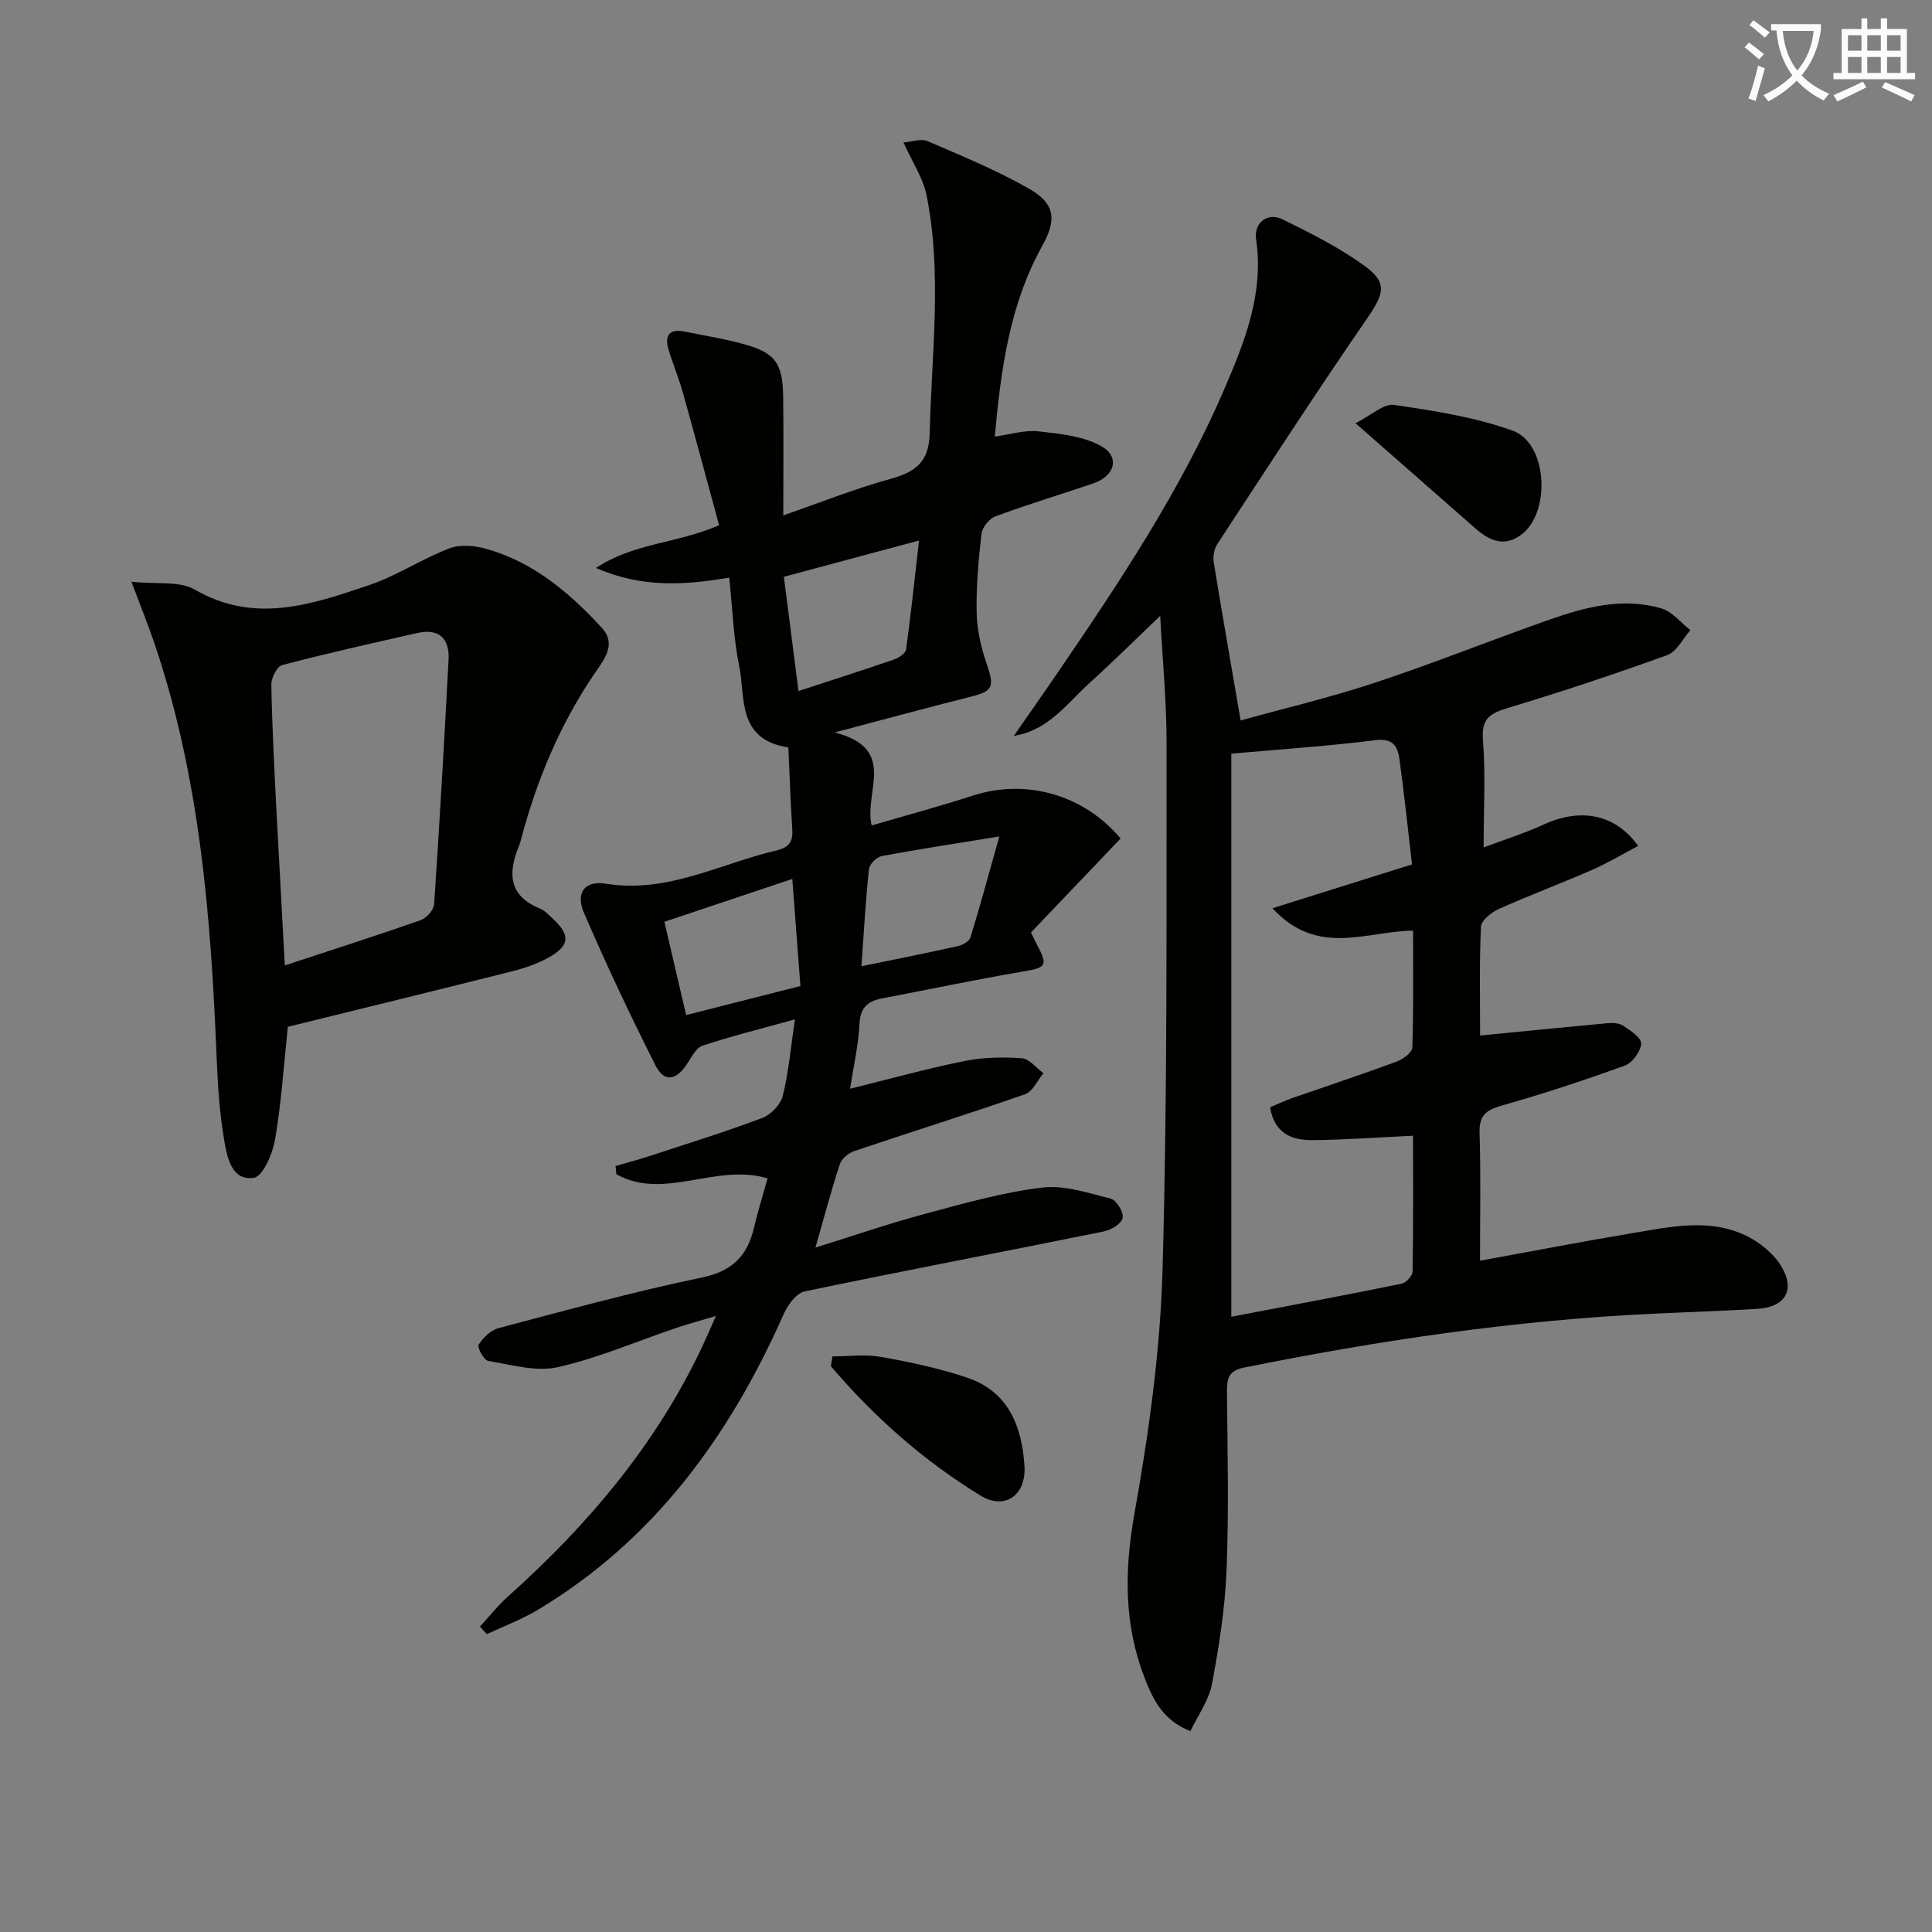 <svg enable-background="new 0 0 400 400" viewBox="0 0 400 400" xmlns="http://www.w3.org/2000/svg"><rect x="0" y="0" width="400" height="400" fill="#808080" stroke="none"/><path d="m362.1 8.8c1.1.8 2.1 1.6 3.1 2.4l-1 1.1c-1.3-1.1-2.3-2-3-2.5zm1.9 4.8c.5.2.9.4 1.4.5-.6 2.3-1.3 4.5-1.9 6.8l-1.5-.5c.8-2.1 1.4-4.3 2-6.8zm-1-9.4c1.3.9 2.4 1.8 3.4 2.5l-1 1.1c-1.4-1.2-2.4-2.1-3.2-2.6zm3.7 2.2v-1.4h10.3v1.2c-.5 3.6-1.8 6.8-4 9.4 1.5 1.6 3.4 2.8 5.7 3.8-.3.4-.7.8-1.1 1.4-2.3-1.1-4.1-2.5-5.6-4.1-1.6 1.6-3.6 3.1-5.9 4.3-.3-.5-.7-.9-1-1.3 2.4-1.1 4.4-2.5 6-4.1-1.9-2.5-3-5.6-3.3-9.3h-1.1zm8.8 0h-6.4c.3 3.3 1.3 6 3 8.2 2-2.3 3.1-5.1 3.4-8.2z" fill="#fcfbfa"/><path d="m385.3 3.8h1.3v2.2h2.8v-2.2h1.3v2.2h4.1v9.1h1.7v1.3h-16.9v-1.3h1.7v-9.1h4.1v-2.2zm.4 13.1.7 1.2c-1.8.9-3.8 1.9-6 2.9-.2-.4-.5-.8-.8-1.3 2.3-1 4.3-1.9 6.1-2.8zm-3.1-6.4h2.8v-3.2h-2.8zm0 4.6h2.8v-3.3h-2.8zm4-4.6h2.8v-3.2h-2.8zm0 4.6h2.8v-3.3h-2.8zm3.7 1.9c2.1.9 4.1 1.8 6.1 2.7l-.7 1.3c-2.2-1.1-4.2-2-6.1-2.9zm3.2-9.7h-2.8v3.2h2.8zm-2.8 7.8h2.8v-3.3h-2.8z" fill="#fcfbfa"/><g fill="#010100"><path d="m307.17 175.45c4.39-1.65 8.49-2.93 12.36-4.71 7.65-3.53 14.85-2.28 19.63 4.4-3.26 1.71-6.34 3.57-9.6 4.99-6.39 2.79-12.94 5.24-19.3 8.09-1.52.68-3.59 2.37-3.65 3.67-.34 7.79-.17 15.6-.17 22.51 8.97-.88 17.56-1.75 26.15-2.54 1.13-.1 2.53-.11 3.4.46 1.52 1 3.86 2.55 3.79 3.75-.09 1.62-1.82 3.99-3.39 4.55-8.42 3.06-16.95 5.86-25.57 8.31-3.27.93-4.61 2.13-4.49 5.7.27 8.61.09 17.24.09 26.39 10.9-1.99 21.12-3.97 31.39-5.68 7.85-1.31 15.88-3.17 23.52.41 2.93 1.38 5.93 3.8 7.54 6.54 2.89 4.93.64 8.36-5.08 8.7-7.3.44-14.62.67-21.93 1.02-28.44 1.36-56.5 5.52-84.38 11.15-3.02.61-3.47 2.2-3.45 4.88.11 12.33.41 24.68-.08 36.99-.32 7.92-1.56 15.85-3.03 23.65-.64 3.38-2.9 6.45-4.46 9.74-5.7-2.27-7.71-6.52-9.41-10.84-4.36-11.14-4.29-22.34-2.18-34.18 2.96-16.63 5.34-33.55 5.82-50.41 1.03-36.28.79-72.59.84-108.89.01-8.78-.85-17.56-1.32-26.6-5.12 4.89-9.77 9.51-14.63 13.9-4.68 4.23-8.42 9.78-15.68 10.96 3.06-4.4 6.14-8.79 9.17-13.22 12.76-18.7 25.33-37.53 34.34-58.42 4.27-9.91 8.31-19.93 6.65-31.21-.5-3.4 2.39-5.6 5.42-4.12 5.79 2.83 11.63 5.77 16.84 9.51 5.08 3.63 4.28 5.87.63 11.17-10.57 15.33-20.69 30.97-30.9 46.54-.66 1.01-.96 2.58-.76 3.78 1.72 10.6 3.58 21.18 5.57 32.77 8.81-2.44 18.42-4.71 27.77-7.8 12.11-4.01 23.97-8.78 36.02-13.02 7.57-2.66 15.37-4.74 23.38-2.35 2.23.66 3.98 2.94 5.95 4.48-1.58 1.77-2.83 4.45-4.79 5.16-10.91 3.95-21.93 7.61-33.04 10.96-3.7 1.12-5.48 2.2-5.12 6.63.56 7.05.14 14.19.14 22.23zm-52.24-19.41v116.58c11.55-2.21 23.42-4.43 35.26-6.84.92-.19 2.25-1.63 2.27-2.51.16-9.42.1-18.84.1-28.13-7.43.35-14.2.86-20.98.91-4.25.03-7.79-1.53-8.62-6.8 1.57-.66 3.04-1.36 4.57-1.9 7.2-2.51 14.44-4.9 21.59-7.54 1.32-.49 3.25-1.88 3.29-2.91.27-8.07.15-16.16.15-24.23-9.88.16-19.78 5.48-29.12-4.63 10.44-3.28 19.63-6.16 28.9-9.07-.86-7.37-1.61-14.61-2.6-21.82-.36-2.61-1.34-4.37-4.95-3.91-9.49 1.21-19.05 1.83-29.86 2.8z"/><path d="m99.38 336.76c1.94-2.1 3.72-4.38 5.84-6.27 16.53-14.79 30.63-31.45 40.16-51.67.84-1.79 1.62-3.6 2.85-6.36-3.25.97-5.74 1.63-8.16 2.45-8.19 2.77-16.21 6.26-24.59 8.15-4.5 1.01-9.63-.51-14.41-1.3-.88-.15-2.32-2.83-1.98-3.36.94-1.45 2.53-3 4.14-3.43 13.97-3.69 27.93-7.53 42.07-10.47 6.34-1.32 9.45-4.49 10.81-10.34.78-3.34 1.82-6.63 2.81-10.19-10.71-3.22-21.44 4.68-31.31-.86-.06-.57-.11-1.13-.17-1.7 2.27-.66 4.56-1.25 6.81-1.99 7.9-2.59 15.84-5.05 23.62-7.98 1.77-.67 3.76-2.77 4.2-4.57 1.21-4.92 1.65-10.03 2.51-15.82-7.09 1.97-13.19 3.47-19.13 5.45-1.39.46-2.34 2.49-3.3 3.92-2.21 3.29-4.67 3.68-6.43.18-5.23-10.37-10.19-20.89-14.8-31.56-1.8-4.17.07-6.8 4.59-6.07 12.69 2.03 23.53-4.14 35.15-6.87 2.71-.64 3.54-1.81 3.37-4.41-.36-5.61-.55-11.22-.81-16.94-10.72-1.65-8.84-10.33-10.18-16.86-1.19-5.82-1.38-11.84-2.06-18.3-9.13 1.53-17.95 2.21-27.59-2 7.96-5.24 16.71-5.03 25.49-8.84-2.45-9.01-4.91-18.22-7.48-27.4-.84-3.01-2.06-5.92-2.97-8.91-.91-3.01.14-4.46 3.41-3.78 4.06.84 8.18 1.48 12.17 2.59 6.46 1.8 8.02 3.89 8.13 10.69.12 7.96.03 15.92.03 24.76 7.85-2.72 14.9-5.54 22.18-7.55 5.21-1.44 8-3.47 8.14-9.52.37-16.42 2.61-32.86-.65-49.18-.71-3.57-2.94-6.85-4.78-10.95 1.69-.13 3.6-.87 4.95-.29 7.14 3.07 14.39 6.05 21.11 9.9 5.36 3.07 5.68 6.37 2.67 11.79-6.7 12.06-8.55 25.29-9.83 39.49 3.28-.44 6.21-1.4 9-1.09 4.45.5 9.3.96 13.06 3.08 3.91 2.2 2.79 6.18-1.6 7.68-6.76 2.3-13.6 4.36-20.29 6.83-1.29.47-2.77 2.28-2.92 3.62-.63 5.44-1.11 10.95-1 16.41.07 3.52.91 7.14 2.06 10.49 1.66 4.84 1.36 5.67-3.39 6.86-8.68 2.18-17.31 4.54-28.06 7.37 13.17 3.42 5.98 12.27 7.65 19.26 7.06-2.07 14.04-3.94 20.91-6.17 11.03-3.58 22.98-.23 30.63 8.87-6.15 6.45-12.32 12.91-18.56 19.46.55 1.12.88 1.84 1.25 2.53 2.32 4.34 1.88 4.75-2.83 5.54-9.8 1.66-19.54 3.73-29.31 5.59-2.98.57-4.45 1.96-4.62 5.31-.22 4.42-1.24 8.8-1.94 13.38 8.13-2.01 15.86-4.15 23.71-5.74 3.85-.78 7.93-.84 11.86-.57 1.55.11 2.98 2.02 4.47 3.1-1.25 1.49-2.22 3.79-3.79 4.34-11.73 4.1-23.6 7.8-35.37 11.77-1.19.4-2.62 1.57-2.99 2.69-1.79 5.44-3.26 11-5.06 17.3 7.86-2.45 15.17-4.97 22.63-6.97 8-2.15 16.05-4.45 24.23-5.45 4.63-.57 9.62 1.11 14.31 2.3 1.16.3 2.7 2.86 2.44 3.99-.28 1.2-2.4 2.49-3.91 2.79-20.63 4.18-41.31 8.1-61.92 12.41-1.73.36-3.52 2.82-4.36 4.71-11.18 25.22-26.78 46.73-50.85 61.19-3.34 2.01-7.05 3.39-10.59 5.06-.5-.5-.96-1.03-1.43-1.57zm65.94-193.69c6.98-2.28 13.42-4.34 19.81-6.54.98-.34 2.36-1.27 2.47-2.08 1-7.3 1.77-14.63 2.67-22.54-9.92 2.66-18.94 5.08-27.98 7.51 1.05 8.14 1.99 15.53 3.03 23.65zm-27.77 47.77c1.56 6.67 3 12.85 4.51 19.32 8.3-2.11 15.93-4.04 23.66-6.01-.58-7.64-1.12-14.75-1.68-22.17-9.22 3.09-17.49 5.86-26.49 8.86zm69.35-17.66c-9.05 1.47-16.72 2.63-24.34 4.06-1.05.2-2.55 1.68-2.65 2.69-.69 6.51-1.05 13.06-1.56 20.12 7.13-1.47 13.6-2.74 20.03-4.18.96-.21 2.3-1 2.55-1.81 2.02-6.58 3.82-13.24 5.97-20.88z"/><path d="m27.2 120.44c5.3.57 9.95-.2 13.1 1.62 12.48 7.22 24.36 3.06 36.21-.95 5.7-1.93 10.86-5.41 16.51-7.57 2.23-.86 5.25-.59 7.65.09 9.77 2.76 17.28 9.1 23.97 16.4 3.11 3.39.31 6.69-1.51 9.37-7.31 10.72-12.14 22.46-15.4 34.93-.08.32-.21.63-.34.94-2.25 5.55-2.06 10.21 4.39 12.83 1.03.42 1.87 1.37 2.73 2.16 3.64 3.38 3.46 5.56-1 8.03-2.28 1.26-4.84 2.14-7.38 2.78-15.56 3.92-31.15 7.72-46.54 11.52-.84 7.97-1.34 15.75-2.65 23.39-.5 2.92-2.55 7.61-4.41 7.88-4.57.66-5.5-4.24-6.09-7.64-.99-5.69-1.35-11.53-1.59-17.32-1.19-29.25-3.48-58.33-13.08-86.29-1.17-3.44-2.55-6.82-4.57-12.17zm31.77 79.44c9.91-3.27 19.05-6.19 28.1-9.36 1.21-.43 2.73-2.1 2.81-3.29 1.14-16.87 2.1-33.76 2.99-50.65.23-4.4-1.98-6.53-6.47-5.52-9.35 2.11-18.71 4.2-27.98 6.63-1.06.28-2.26 2.66-2.24 4.04.14 8.29.58 16.58.99 24.87.57 10.93 1.19 21.85 1.8 33.28z"/><path d="m172.35 280.83c3.35 0 6.79-.48 10.05.1 6 1.07 12.02 2.35 17.78 4.28 8.6 2.87 11.41 10.08 11.93 18.36.37 5.92-4.02 9.16-9.05 6.1-11.8-7.18-22.07-16.31-31.04-26.81.11-.67.22-1.35.33-2.03z"/><path d="m280.64 87.62c3.3-1.65 5.85-4.11 7.98-3.79 8.29 1.22 16.74 2.51 24.57 5.34 7.25 2.62 7.96 16.99 1.72 21.57-3.5 2.57-6.55 1.2-9.4-1.3-7.73-6.79-15.47-13.58-24.87-21.82z"/></g></svg>